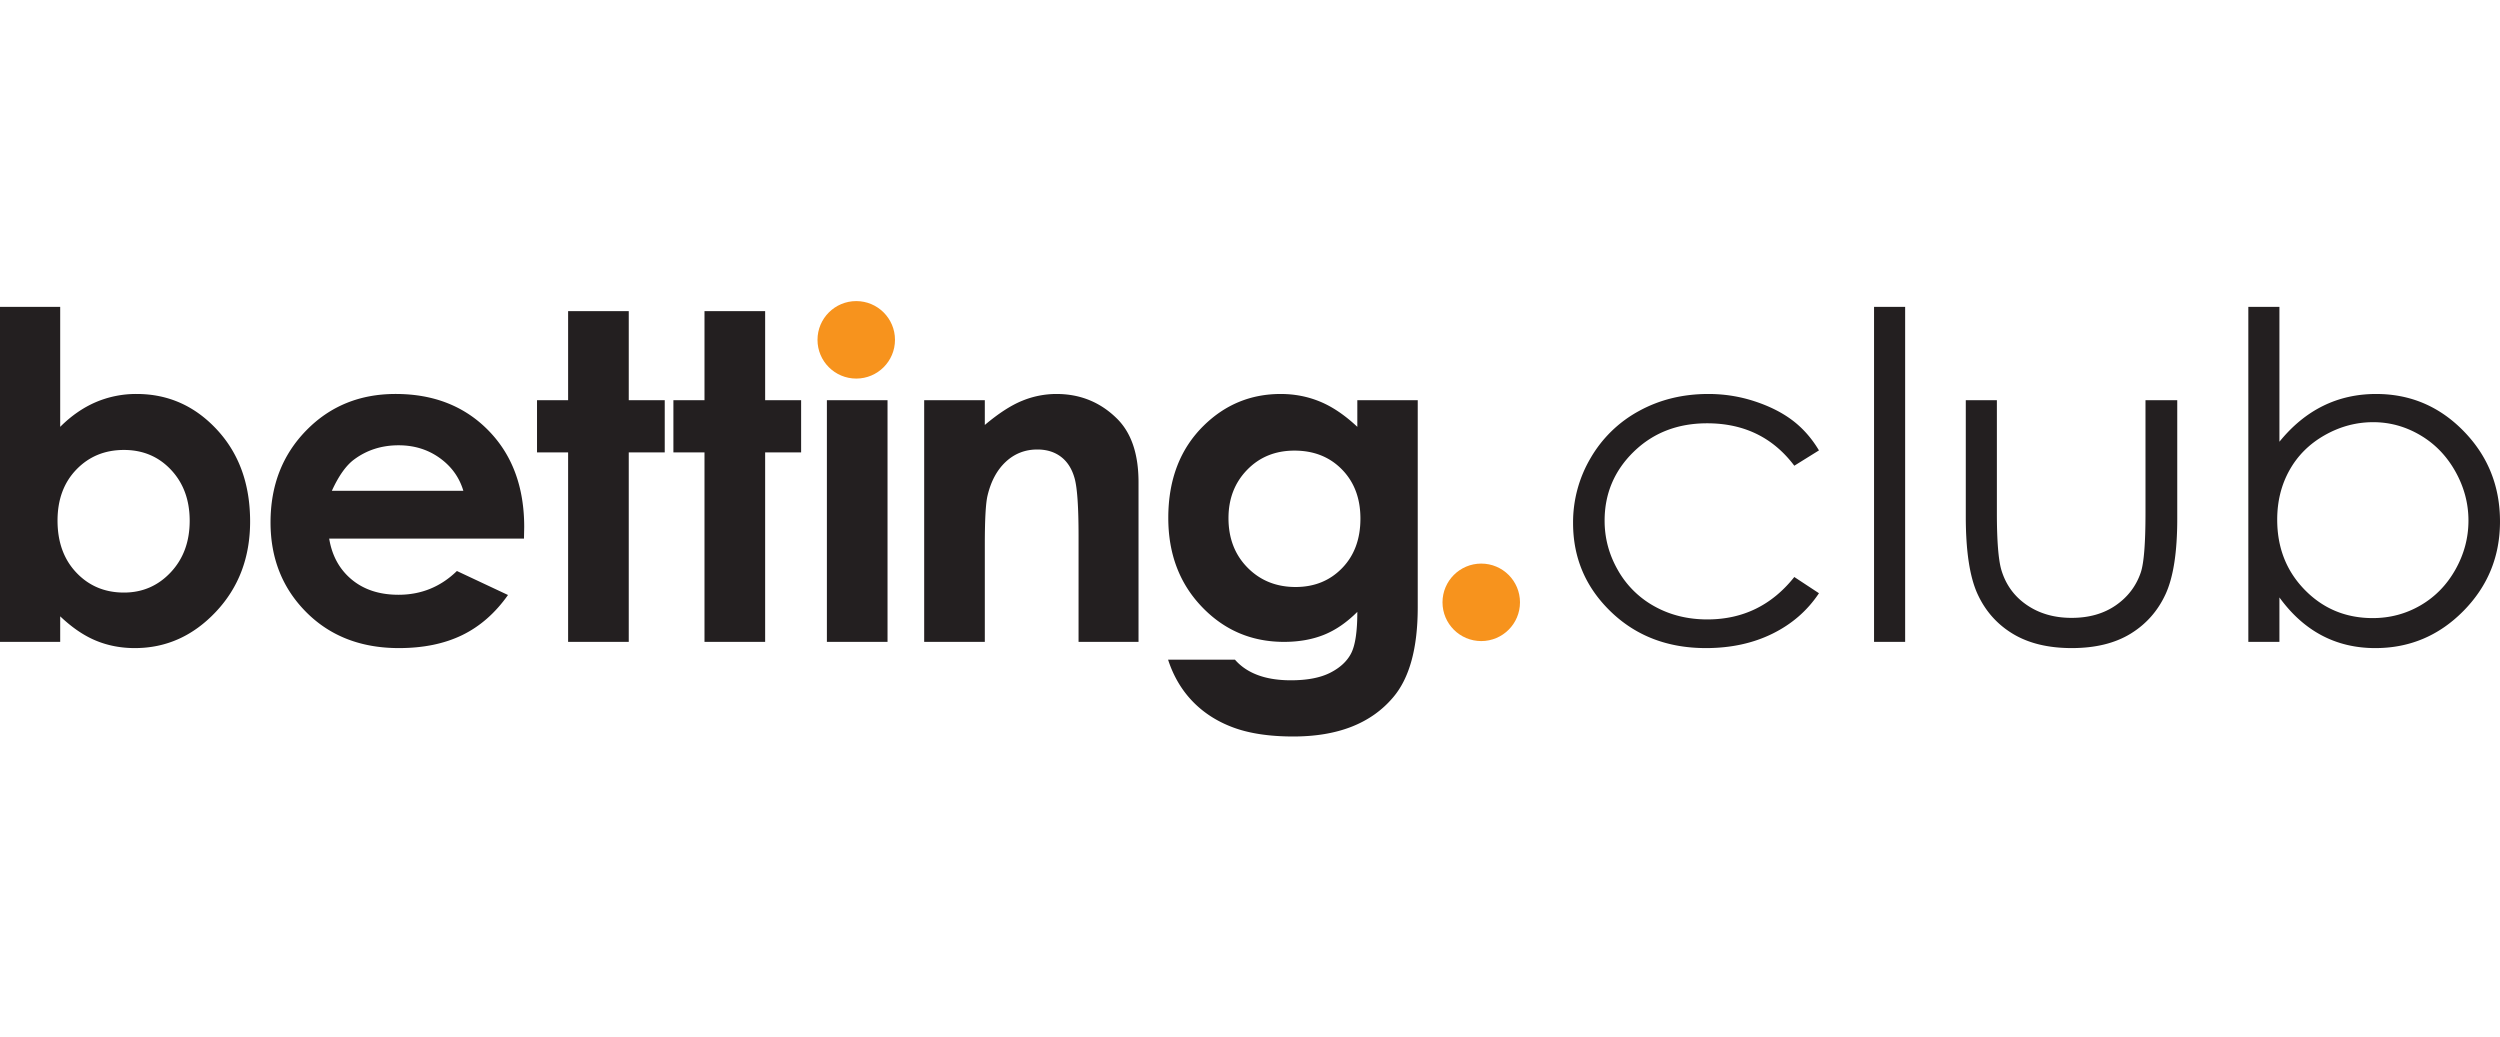 <svg viewBox="0 0 241 100" xmlns="http://www.w3.org/2000/svg" fill-rule="evenodd" clip-rule="evenodd" stroke-linejoin="round" stroke-miterlimit="1.414"><path d="M130.846 38.579h5.824v19.957c0 3.94-.792 6.837-2.377 8.693-2.128 2.513-5.332 3.769-9.615 3.769-2.284 0-4.204-.286-5.76-.857s-2.869-1.409-3.94-2.516c-1.07-1.106-1.863-2.451-2.376-4.036h6.445c.571.657 1.306 1.153 2.205 1.488.9.336 1.963.503 3.191.503 1.57 0 2.833-.242 3.79-.727.956-.486 1.63-1.114 2.023-1.885.393-.771.59-2.098.59-3.983-1.029 1.028-2.107 1.767-3.234 2.216-1.128.45-2.406.675-3.833.675-3.126 0-5.767-1.127-7.923-3.383-2.156-2.255-3.233-5.11-3.233-8.566 0-3.696 1.142-6.666 3.426-8.907 2.069-2.027 4.54-3.041 7.409-3.041 1.342 0 2.609.246 3.8.739 1.192.493 2.389 1.303 3.588 2.43v-2.569zM5.803 61.876H0V29.585h5.803v11.563c1.056-1.056 2.198-1.848 3.425-2.377a9.885 9.885 0 0 1 3.941-.792c3.04 0 5.624 1.15 7.752 3.448 2.126 2.298 3.19 5.246 3.19 8.843 0 3.469-1.099 6.371-3.298 8.705-2.198 2.334-4.803 3.501-7.815 3.501-1.343 0-2.591-.239-3.748-.718-1.156-.478-2.305-1.259-3.447-2.344v2.462zm25.93-9.957c.271 1.656.996 2.973 2.174 3.951 1.178.978 2.68 1.466 4.507 1.466 2.184 0 4.061-.763 5.632-2.291l4.925 2.313c-1.228 1.742-2.698 3.03-4.411 3.865-1.713.834-3.748 1.253-6.103 1.253-3.655 0-6.631-1.153-8.93-3.459-2.298-2.305-3.447-5.192-3.447-8.661 0-3.555 1.146-6.506 3.437-8.854 2.291-2.349 5.164-3.523 8.619-3.523 3.668 0 6.652 1.174 8.951 3.523 2.298 2.348 3.447 5.449 3.447 9.303l-.022 1.114H31.733zm157.769-13.34h2.997v10.877c0 2.655.143 4.484.43 5.482.428 1.428 1.246 2.556 2.455 3.383 1.208.829 2.648 1.242 4.321 1.242 1.673 0 3.091-.403 4.257-1.209 1.165-.807 1.969-1.867 2.413-3.18.299-.9.45-2.805.45-5.718V38.579h3.062v11.434c0 3.212-.375 5.632-1.124 7.259-.75 1.628-1.878 2.902-3.383 3.823-1.507.92-3.394 1.381-5.664 1.381-2.27 0-4.165-.461-5.685-1.381-1.521-.921-2.655-2.207-3.406-3.854-.748-1.65-1.123-4.13-1.123-7.442v-11.22zm-14.154 4.839l-2.377 1.478c-2.053-2.727-4.855-4.09-8.405-4.09-2.838 0-5.194.912-7.07 2.737-1.874 1.825-2.812 4.043-2.812 6.652 0 1.698.431 3.295 1.294 4.791a9.079 9.079 0 0 0 3.551 3.487c1.504.827 3.189 1.24 5.058 1.24 3.422 0 6.217-1.363 8.384-4.09l2.377 1.564c-1.114 1.677-2.609 2.977-4.486 3.902-1.877.925-4.015 1.387-6.413 1.387-3.683 0-6.739-1.171-9.165-3.512-2.427-2.341-3.64-5.189-3.64-8.544a12.2 12.2 0 0 1 1.702-6.284 11.988 11.988 0 0 1 4.679-4.53c1.983-1.085 4.204-1.627 6.659-1.627 1.542 0 3.03.236 4.464.707 1.436.471 2.652 1.085 3.652 1.841.999.757 1.848 1.721 2.548 2.891zm44.389 18.458h-2.998V29.585h2.998v12.998c1.254-1.542 2.659-2.694 4.214-3.458 1.554-.764 3.258-1.146 5.113-1.146 3.294 0 6.106 1.196 8.438 3.587 2.331 2.39 3.498 5.293 3.498 8.704 0 3.37-1.176 6.246-3.529 8.63-2.354 2.384-5.185 3.576-8.493 3.576-1.897 0-3.615-.408-5.155-1.221-1.541-.814-2.903-2.034-4.086-3.662v4.283zM60.612 38.579h3.469v5.032h-3.469v18.265h-5.846V43.611h-2.998v-5.032h2.998v-8.587h5.846v8.587zm13.148 0h3.468v5.032H73.76v18.265h-5.847V43.611h-2.997v-5.032h2.997v-8.587h5.847v8.587zm11.798 23.297h-5.846V38.579h5.846v23.297zm98.098 0h-2.998V29.585h2.998v32.291zm-88.72 0h-5.845V38.579h5.845v2.388c1.326-1.118 2.527-1.896 3.603-2.332a8.69 8.69 0 0 1 3.304-.656c2.309 0 4.269.807 5.879 2.42 1.355 1.371 2.032 3.398 2.032 6.081v15.396h-5.781V51.673c0-2.78-.125-4.626-.374-5.538-.25-.913-.684-1.608-1.303-2.086-.62-.477-1.386-.717-2.297-.717-1.182 0-2.197.397-3.044 1.187-.848.792-1.435 1.886-1.762 3.283-.171.728-.257 2.303-.257 4.728v9.346zm133.794-2.292c1.666 0 3.205-.409 4.614-1.23 1.41-.822 2.533-1.973 3.365-3.458.833-1.485 1.25-3.055 1.25-4.711 0-1.656-.42-3.234-1.26-4.732-.84-1.5-1.969-2.667-3.387-3.502-1.417-.835-2.929-1.253-4.539-1.253-1.638 0-3.194.418-4.669 1.253-1.473.835-2.605 1.96-3.395 3.373-.792 1.413-1.186 3.005-1.186 4.774 0 2.699.886 4.955 2.659 6.767 1.774 1.813 3.956 2.719 6.548 2.719zM11.948 43.375c-1.841 0-3.369.629-4.582 1.885-1.214 1.256-1.82 2.898-1.82 4.925 0 2.07.606 3.744 1.82 5.021 1.213 1.277 2.741 1.917 4.582 1.917 1.784 0 3.287-.651 4.507-1.949 1.221-1.299 1.831-2.955 1.831-4.968 0-1.998-.599-3.637-1.798-4.914-1.199-1.278-2.713-1.917-4.54-1.917zm112.837.064c-1.841 0-3.362.618-4.561 1.853-1.199 1.234-1.798 2.787-1.798 4.657 0 1.942.613 3.533 1.841 4.775 1.228 1.242 2.77 1.863 4.626 1.863 1.812 0 3.308-.607 4.486-1.82 1.177-1.213 1.766-2.805 1.766-4.775 0-1.942-.592-3.519-1.777-4.732-1.185-1.214-2.713-1.821-4.583-1.821zm-80.118 3.876c-.386-1.298-1.148-2.355-2.285-3.169-1.137-.814-2.456-1.22-3.957-1.22-1.63 0-3.06.456-4.29 1.37-.772.571-1.487 1.577-2.145 3.019h12.677z" fill="#231f20" fill-rule="nonzero"/><circle cx="82.542" cy="32.76" r="3.735" fill="#f7931d"/><circle cx="142.792" cy="58.065" r="3.735" fill="#f7931d"/></svg>